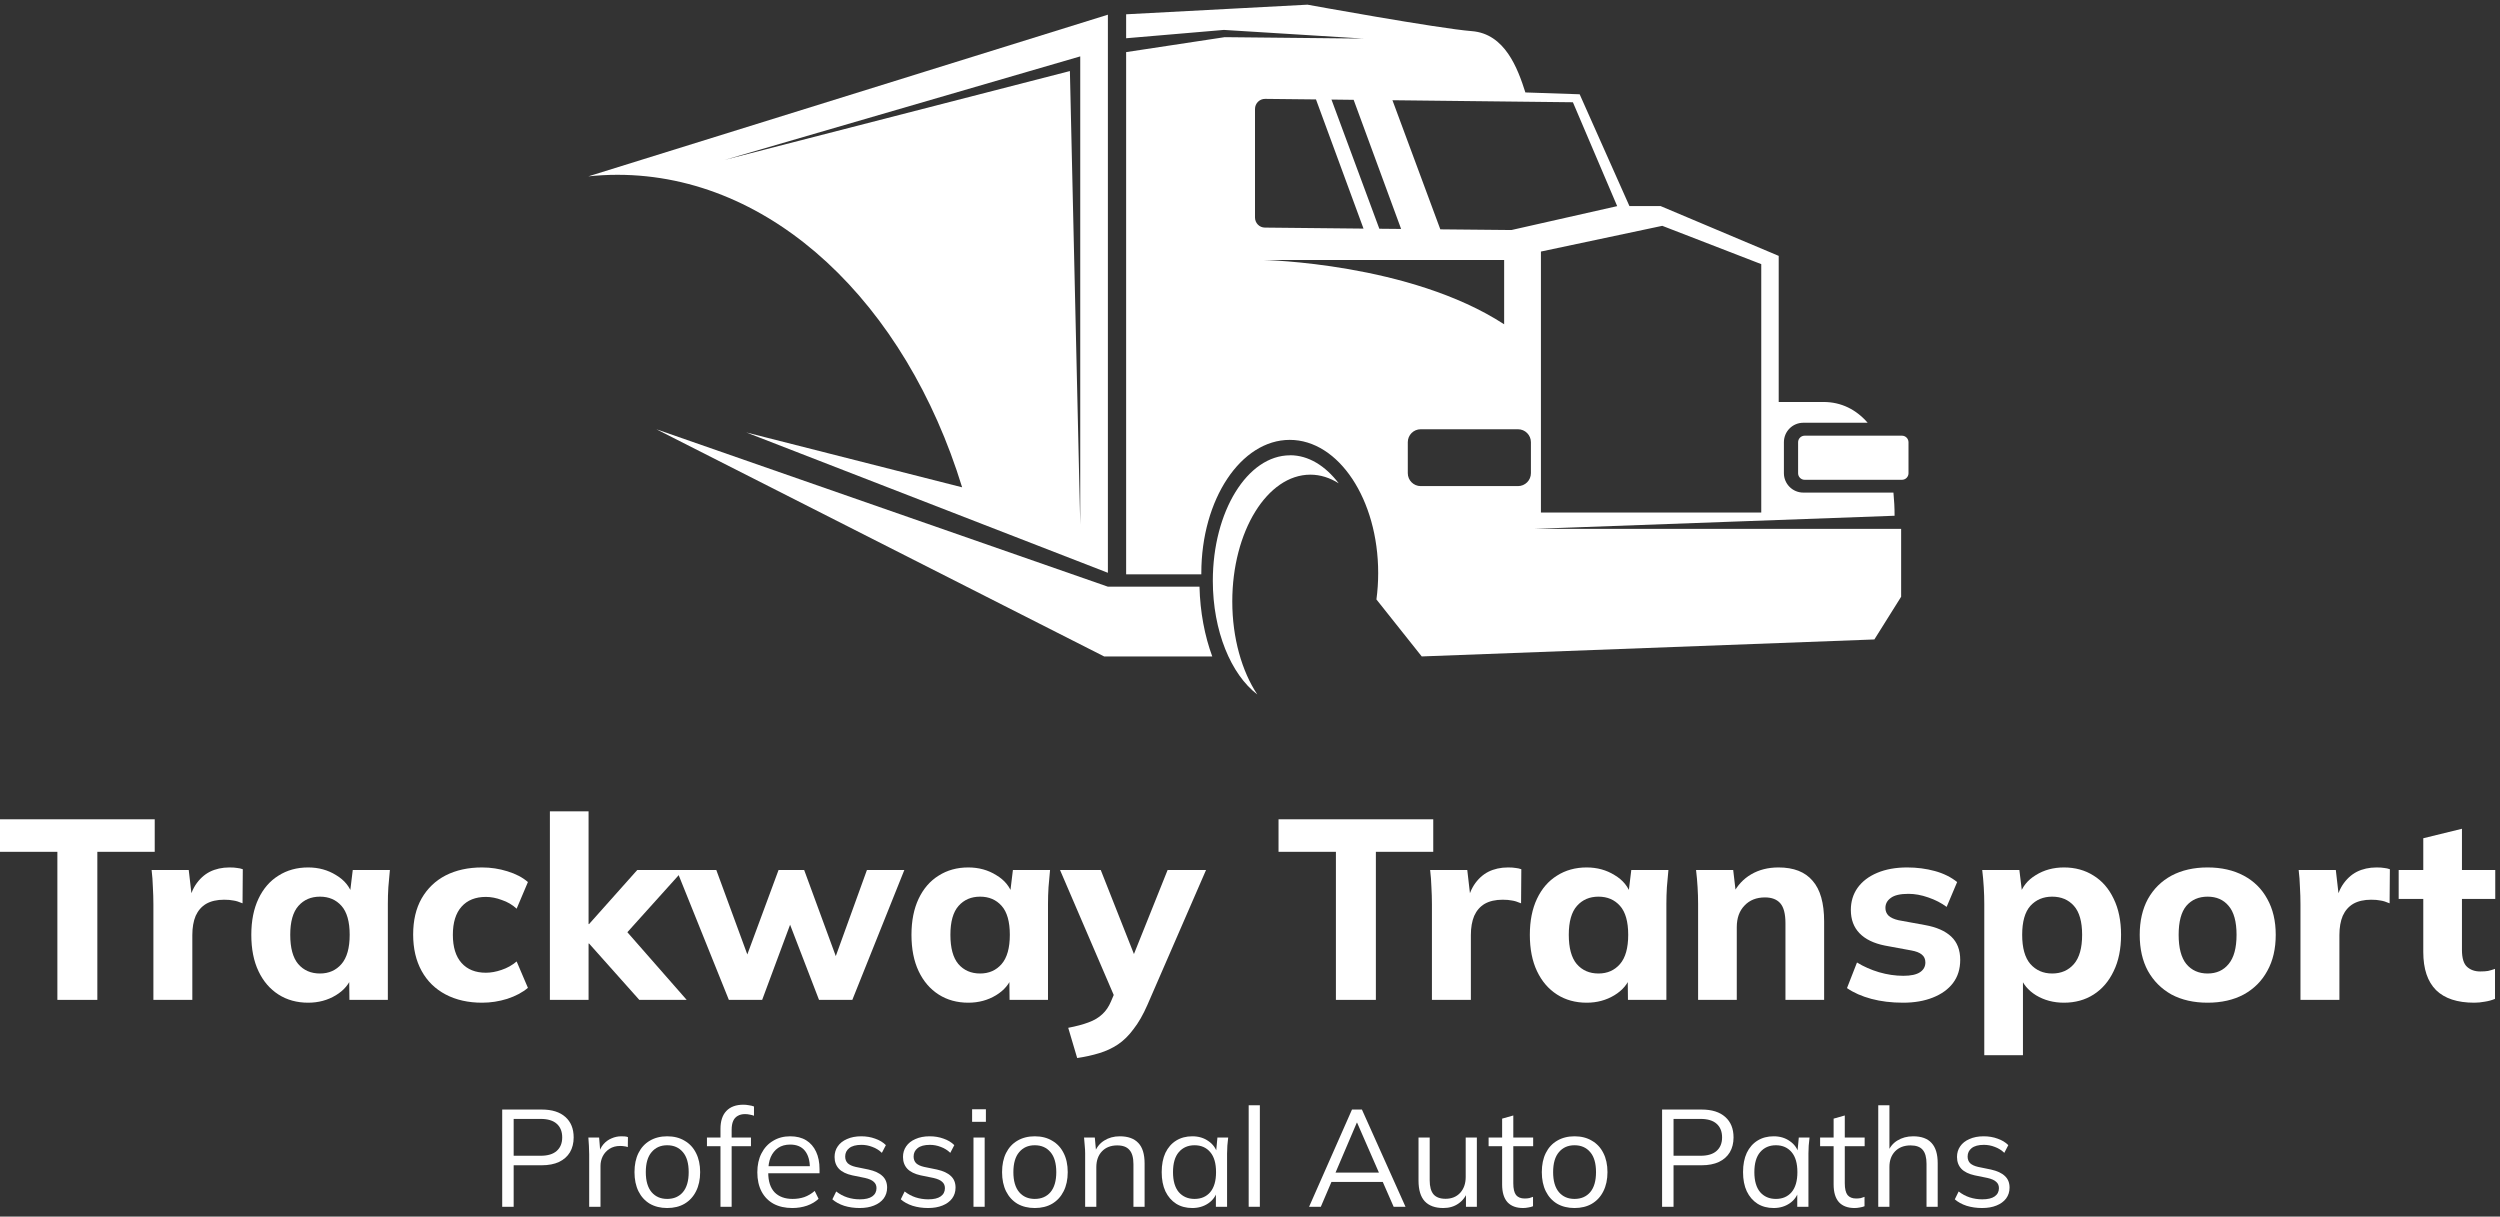 <svg width="187" height="91" viewBox="0 0 187 91" fill="none" xmlns="http://www.w3.org/2000/svg">
<rect x="0" y="0" width="187" height="91" fill="#333333" stroke="none"/>
<path d="M185.074 75.002C183.809 75.002 182.857 74.689 182.219 74.063C181.58 73.425 181.261 72.473 181.261 71.208V67.242H179.421V65.077H181.261V62.701L184.154 61.992V65.077H186.645V67.242H184.154V71.055C184.154 71.668 184.282 72.09 184.537 72.32C184.792 72.55 185.118 72.665 185.514 72.665C185.757 72.665 185.955 72.652 186.108 72.626C186.274 72.588 186.447 72.537 186.626 72.473V74.715C186.383 74.817 186.127 74.887 185.859 74.926C185.591 74.977 185.329 75.002 185.074 75.002Z" fill="white"/>
<path d="M172.075 74.791V67.644C172.075 67.223 172.062 66.795 172.036 66.361C172.023 65.926 171.992 65.498 171.94 65.077H174.719L175.044 67.913H174.604C174.731 67.223 174.936 66.654 175.217 66.207C175.511 65.76 175.868 65.428 176.29 65.211C176.724 64.994 177.216 64.885 177.765 64.885C178.008 64.885 178.2 64.898 178.34 64.924C178.481 64.936 178.621 64.968 178.762 65.019L178.742 67.568C178.474 67.453 178.244 67.382 178.053 67.357C177.874 67.319 177.644 67.299 177.363 67.299C176.826 67.299 176.379 67.402 176.022 67.606C175.677 67.81 175.415 68.111 175.236 68.507C175.07 68.903 174.987 69.382 174.987 69.944V74.791H172.075Z" fill="white"/>
<path d="M165.129 75.002C164.094 75.002 163.193 74.798 162.427 74.389C161.673 73.967 161.086 73.38 160.664 72.626C160.255 71.873 160.051 70.972 160.051 69.924C160.051 68.89 160.255 67.996 160.664 67.242C161.086 66.488 161.673 65.907 162.427 65.498C163.193 65.09 164.094 64.885 165.129 64.885C166.163 64.885 167.064 65.09 167.83 65.498C168.597 65.907 169.184 66.488 169.593 67.242C170.015 67.996 170.225 68.89 170.225 69.924C170.225 70.972 170.015 71.873 169.593 72.626C169.184 73.38 168.597 73.967 167.83 74.389C167.064 74.798 166.163 75.002 165.129 75.002ZM165.129 72.818C165.793 72.818 166.317 72.581 166.7 72.109C167.096 71.636 167.294 70.908 167.294 69.924C167.294 68.941 167.096 68.219 166.7 67.759C166.317 67.299 165.793 67.07 165.129 67.07C164.464 67.07 163.934 67.299 163.538 67.759C163.155 68.219 162.963 68.941 162.963 69.924C162.963 70.908 163.155 71.636 163.538 72.109C163.934 72.581 164.464 72.818 165.129 72.818Z" fill="white"/>
<path d="M148.424 78.93V67.606C148.424 67.197 148.411 66.782 148.385 66.361C148.36 65.926 148.321 65.498 148.27 65.077H151.049L151.278 66.974H151.068C151.259 66.335 151.662 65.831 152.275 65.46C152.888 65.077 153.591 64.885 154.382 64.885C155.226 64.885 155.966 65.09 156.605 65.498C157.244 65.894 157.742 66.469 158.1 67.223C158.47 67.977 158.655 68.877 158.655 69.924C158.655 70.985 158.47 71.892 158.1 72.645C157.742 73.399 157.244 73.98 156.605 74.389C155.966 74.798 155.226 75.002 154.382 75.002C153.603 75.002 152.907 74.817 152.294 74.446C151.694 74.076 151.291 73.584 151.087 72.971H151.317V78.93H148.424ZM153.501 72.818C154.178 72.818 154.721 72.581 155.13 72.109C155.538 71.636 155.743 70.908 155.743 69.924C155.743 68.941 155.538 68.219 155.13 67.759C154.721 67.299 154.178 67.07 153.501 67.07C152.837 67.07 152.294 67.299 151.872 67.759C151.464 68.219 151.259 68.941 151.259 69.924C151.259 70.908 151.464 71.636 151.872 72.109C152.294 72.581 152.837 72.818 153.501 72.818Z" fill="white"/>
<path d="M142.351 75.002C141.483 75.002 140.691 74.906 139.976 74.715C139.26 74.523 138.653 74.255 138.155 73.91L138.903 71.994C139.401 72.3 139.95 72.543 140.55 72.722C141.163 72.901 141.77 72.99 142.371 72.99C142.933 72.99 143.348 72.901 143.616 72.722C143.884 72.543 144.018 72.3 144.018 71.994C144.018 71.738 143.929 71.54 143.75 71.4C143.584 71.259 143.322 71.157 142.965 71.093L140.991 70.729C140.161 70.563 139.528 70.257 139.094 69.809C138.66 69.362 138.443 68.781 138.443 68.066C138.443 67.44 138.609 66.891 138.941 66.418C139.286 65.933 139.778 65.556 140.416 65.288C141.055 65.019 141.802 64.885 142.658 64.885C143.386 64.885 144.076 64.975 144.727 65.153C145.379 65.332 145.934 65.607 146.394 65.977L145.609 67.836C145.213 67.542 144.753 67.306 144.229 67.127C143.718 66.948 143.226 66.859 142.754 66.859C142.141 66.859 141.7 66.961 141.432 67.165C141.163 67.357 141.029 67.606 141.029 67.913C141.029 68.142 141.106 68.334 141.259 68.487C141.425 68.641 141.674 68.756 142.007 68.832L143.999 69.196C144.855 69.35 145.507 69.637 145.954 70.059C146.401 70.48 146.624 71.061 146.624 71.802C146.624 72.479 146.445 73.054 146.088 73.527C145.73 73.999 145.226 74.363 144.574 74.619C143.935 74.874 143.194 75.002 142.351 75.002Z" fill="white"/>
<path d="M127.018 74.791V67.606C127.018 67.197 127.005 66.782 126.979 66.361C126.954 65.926 126.916 65.498 126.865 65.077H129.643L129.854 66.878H129.624C129.943 66.239 130.396 65.748 130.984 65.403C131.572 65.058 132.255 64.885 133.034 64.885C134.171 64.885 135.02 65.217 135.583 65.882C136.157 66.533 136.445 67.549 136.445 68.928V74.791H133.552V69.062C133.552 68.36 133.424 67.862 133.168 67.568C132.913 67.274 132.53 67.127 132.019 67.127C131.38 67.127 130.869 67.331 130.486 67.74C130.103 68.136 129.911 68.673 129.911 69.35V74.791H127.018Z" fill="white"/>
<path d="M118.686 75.002C117.843 75.002 117.102 74.798 116.463 74.389C115.825 73.98 115.327 73.399 114.969 72.645C114.611 71.892 114.432 70.985 114.432 69.924C114.432 68.877 114.611 67.977 114.969 67.223C115.327 66.469 115.825 65.894 116.463 65.498C117.102 65.09 117.843 64.885 118.686 64.885C119.465 64.885 120.161 65.077 120.775 65.46C121.4 65.831 121.809 66.335 122.001 66.974H121.79L122.02 65.077H124.798C124.76 65.498 124.722 65.926 124.683 66.361C124.658 66.782 124.645 67.197 124.645 67.606V74.791H121.771L121.752 72.971H121.982C121.777 73.584 121.368 74.076 120.755 74.446C120.142 74.817 119.452 75.002 118.686 75.002ZM119.567 72.818C120.232 72.818 120.768 72.581 121.177 72.109C121.586 71.636 121.79 70.908 121.79 69.924C121.79 68.941 121.586 68.219 121.177 67.759C120.768 67.299 120.232 67.07 119.567 67.07C118.903 67.07 118.367 67.299 117.958 67.759C117.549 68.219 117.345 68.941 117.345 69.924C117.345 70.908 117.543 71.636 117.939 72.109C118.348 72.581 118.89 72.818 119.567 72.818Z" fill="white"/>
<path d="M107.108 74.791V67.644C107.108 67.223 107.095 66.795 107.07 66.361C107.057 65.926 107.025 65.498 106.974 65.077H109.752L110.078 67.913H109.637C109.765 67.223 109.97 66.654 110.251 66.207C110.544 65.76 110.902 65.428 111.324 65.211C111.758 64.994 112.25 64.885 112.799 64.885C113.042 64.885 113.233 64.898 113.374 64.924C113.514 64.936 113.655 64.968 113.795 65.019L113.776 67.568C113.508 67.453 113.278 67.382 113.086 67.357C112.907 67.319 112.678 67.299 112.397 67.299C111.86 67.299 111.413 67.402 111.055 67.606C110.71 67.81 110.449 68.111 110.27 68.507C110.104 68.903 110.021 69.382 110.021 69.944V74.791H107.108Z" fill="white"/>
<path d="M99.926 74.791V63.716H95.634V61.283H107.207V63.716H102.915V74.791H99.926Z" fill="white"/>
<path d="M80.573 79.141L79.903 76.88C80.503 76.765 81.008 76.63 81.416 76.477C81.838 76.324 82.183 76.12 82.451 75.864C82.719 75.621 82.936 75.302 83.103 74.906L83.582 73.775L83.505 74.887L79.29 65.077H82.336L85.114 72.109H84.52L87.337 65.077H90.211L85.823 75.174C85.504 75.902 85.159 76.503 84.789 76.975C84.431 77.461 84.041 77.844 83.62 78.125C83.198 78.406 82.732 78.623 82.221 78.776C81.723 78.93 81.174 79.051 80.573 79.141Z" fill="white"/>
<path d="M72.431 75.002C71.588 75.002 70.847 74.798 70.209 74.389C69.57 73.98 69.072 73.399 68.714 72.645C68.357 71.892 68.178 70.985 68.178 69.924C68.178 68.877 68.357 67.977 68.714 67.223C69.072 66.469 69.57 65.894 70.209 65.498C70.847 65.09 71.588 64.885 72.431 64.885C73.211 64.885 73.907 65.077 74.52 65.46C75.146 65.831 75.555 66.335 75.746 66.974H75.535L75.765 65.077H78.544C78.505 65.498 78.467 65.926 78.429 66.361C78.403 66.782 78.39 67.197 78.39 67.606V74.791H75.516L75.497 72.971H75.727C75.523 73.584 75.114 74.076 74.501 74.446C73.888 74.817 73.198 75.002 72.431 75.002ZM73.313 72.818C73.977 72.818 74.513 72.581 74.922 72.109C75.331 71.636 75.535 70.908 75.535 69.924C75.535 68.941 75.331 68.219 74.922 67.759C74.513 67.299 73.977 67.07 73.313 67.07C72.648 67.07 72.112 67.299 71.703 67.759C71.294 68.219 71.09 68.941 71.09 69.924C71.09 70.908 71.288 71.636 71.684 72.109C72.093 72.581 72.636 72.818 73.313 72.818Z" fill="white"/>
<path d="M54.519 74.791L50.61 65.077H53.58L56.148 72.07H55.649L58.236 65.077H60.152L62.72 72.07H62.317L64.846 65.077H67.644L63.754 74.791H61.263L58.504 67.625H59.673L57.01 74.791H54.519Z" fill="white"/>
<path d="M41.132 74.791V60.689H44.025V69.12H44.063L47.666 65.077H51.114L46.459 70.25V69.196L51.364 74.791H47.819L44.063 70.576H44.025V74.791H41.132Z" fill="white"/>
<path d="M36.059 75.002C35.024 75.002 34.117 74.798 33.338 74.389C32.559 73.98 31.958 73.392 31.537 72.626C31.115 71.86 30.904 70.953 30.904 69.905C30.904 68.845 31.115 67.945 31.537 67.204C31.971 66.45 32.571 65.875 33.338 65.479C34.117 65.083 35.024 64.885 36.059 64.885C36.71 64.885 37.342 64.981 37.955 65.173C38.581 65.364 39.092 65.632 39.488 65.977L38.645 67.97C38.326 67.676 37.955 67.459 37.534 67.319C37.125 67.165 36.729 67.089 36.346 67.089C35.567 67.089 34.96 67.331 34.526 67.817C34.091 68.302 33.874 69.005 33.874 69.924C33.874 70.844 34.091 71.547 34.526 72.032C34.96 72.517 35.567 72.76 36.346 72.76C36.716 72.76 37.106 72.69 37.515 72.549C37.936 72.409 38.313 72.198 38.645 71.917L39.488 73.891C39.08 74.236 38.562 74.51 37.936 74.715C37.323 74.906 36.697 75.002 36.059 75.002Z" fill="white"/>
<path d="M23.052 75.002C22.209 75.002 21.468 74.798 20.829 74.389C20.19 73.98 19.692 73.399 19.335 72.645C18.977 71.892 18.798 70.985 18.798 69.924C18.798 68.877 18.977 67.977 19.335 67.223C19.692 66.469 20.19 65.894 20.829 65.498C21.468 65.09 22.209 64.885 23.052 64.885C23.831 64.885 24.527 65.077 25.14 65.46C25.766 65.831 26.175 66.335 26.366 66.974H26.156L26.386 65.077H29.164C29.126 65.498 29.087 65.926 29.049 66.361C29.023 66.782 29.011 67.197 29.011 67.606V74.791H26.137L26.117 72.971H26.347C26.143 73.584 25.734 74.076 25.121 74.446C24.508 74.817 23.818 75.002 23.052 75.002ZM23.933 72.818C24.597 72.818 25.134 72.581 25.543 72.109C25.951 71.636 26.156 70.908 26.156 69.924C26.156 68.941 25.951 68.219 25.543 67.759C25.134 67.299 24.597 67.07 23.933 67.07C23.269 67.07 22.732 67.299 22.324 67.759C21.915 68.219 21.71 68.941 21.71 69.924C21.71 70.908 21.909 71.636 22.305 72.109C22.713 72.581 23.256 72.818 23.933 72.818Z" fill="white"/>
<path d="M11.474 74.791V67.644C11.474 67.223 11.461 66.795 11.435 66.361C11.423 65.926 11.391 65.498 11.34 65.077H14.118L14.444 67.913H14.003C14.131 67.223 14.335 66.654 14.616 66.207C14.91 65.76 15.268 65.428 15.689 65.211C16.123 64.994 16.615 64.885 17.164 64.885C17.407 64.885 17.599 64.898 17.739 64.924C17.88 64.936 18.02 64.968 18.161 65.019L18.142 67.568C17.873 67.453 17.643 67.382 17.452 67.357C17.273 67.319 17.043 67.299 16.762 67.299C16.226 67.299 15.778 67.402 15.421 67.606C15.076 67.81 14.814 68.111 14.635 68.507C14.469 68.903 14.386 69.382 14.386 69.944V74.791H11.474Z" fill="white"/>
<path d="M4.292 74.791V63.716H0V61.283H11.573V63.716H7.281V74.791H4.292Z" fill="white"/>
<path d="M148.262 90.36C147.849 90.36 147.464 90.305 147.106 90.195C146.748 90.078 146.453 89.916 146.219 89.71L146.508 89.122C146.762 89.321 147.037 89.469 147.333 89.565C147.636 89.662 147.949 89.71 148.272 89.71C148.685 89.71 148.994 89.638 149.2 89.493C149.414 89.342 149.52 89.135 149.52 88.874C149.52 88.675 149.451 88.516 149.314 88.4C149.183 88.276 148.967 88.18 148.664 88.111L147.704 87.915C147.264 87.818 146.934 87.657 146.714 87.43C146.494 87.196 146.384 86.9 146.384 86.543C146.384 86.24 146.463 85.975 146.621 85.748C146.779 85.514 147.01 85.332 147.312 85.201C147.615 85.064 147.969 84.995 148.375 84.995C148.753 84.995 149.101 85.053 149.417 85.17C149.74 85.28 150.009 85.442 150.222 85.655L149.923 86.233C149.716 86.034 149.479 85.886 149.211 85.789C148.949 85.686 148.678 85.635 148.396 85.635C147.99 85.635 147.684 85.717 147.477 85.882C147.278 86.04 147.178 86.25 147.178 86.511C147.178 86.711 147.24 86.876 147.364 87.007C147.495 87.13 147.694 87.223 147.962 87.285L148.922 87.481C149.39 87.585 149.737 87.746 149.964 87.966C150.198 88.18 150.315 88.468 150.315 88.833C150.315 89.142 150.229 89.414 150.057 89.648C149.885 89.875 149.644 90.05 149.335 90.174C149.032 90.298 148.674 90.36 148.262 90.36Z" fill="white"/>
<path d="M140.493 90.267V82.674H141.329V86.233H141.195C141.339 85.827 141.58 85.521 141.917 85.315C142.261 85.102 142.657 84.995 143.104 84.995C143.723 84.995 144.184 85.163 144.486 85.501C144.789 85.831 144.94 86.333 144.94 87.007V90.267H144.104V87.058C144.104 86.577 144.008 86.226 143.816 86.006C143.63 85.786 143.327 85.676 142.908 85.676C142.426 85.676 142.041 85.824 141.752 86.12C141.47 86.415 141.329 86.804 141.329 87.285V90.267H140.493Z" fill="white"/>
<path d="M138.723 90.36C138.214 90.36 137.825 90.215 137.557 89.927C137.289 89.631 137.155 89.187 137.155 88.596V85.738H136.144V85.088H137.155V83.674L137.99 83.437V85.088H139.476V85.738H137.99V88.503C137.99 88.915 138.059 89.211 138.197 89.39C138.341 89.562 138.554 89.648 138.836 89.648C138.967 89.648 139.084 89.638 139.187 89.617C139.29 89.59 139.383 89.559 139.466 89.524V90.226C139.369 90.267 139.252 90.298 139.115 90.319C138.984 90.346 138.854 90.36 138.723 90.36Z" fill="white"/>
<path d="M132.671 90.36C132.21 90.36 131.808 90.253 131.464 90.04C131.12 89.82 130.852 89.51 130.659 89.111C130.473 88.713 130.38 88.234 130.38 87.677C130.38 87.113 130.473 86.632 130.659 86.233C130.852 85.834 131.12 85.528 131.464 85.315C131.808 85.102 132.21 84.995 132.671 84.995C133.139 84.995 133.541 85.115 133.878 85.356C134.222 85.59 134.449 85.91 134.559 86.316H134.435L134.549 85.088H135.353C135.333 85.287 135.312 85.49 135.291 85.696C135.278 85.896 135.271 86.092 135.271 86.284V90.267H134.435V89.049H134.549C134.438 89.455 134.212 89.775 133.868 90.009C133.524 90.243 133.125 90.36 132.671 90.36ZM132.836 89.679C133.331 89.679 133.723 89.51 134.012 89.173C134.301 88.829 134.445 88.331 134.445 87.677C134.445 87.017 134.301 86.518 134.012 86.181C133.723 85.837 133.331 85.665 132.836 85.665C132.348 85.665 131.955 85.837 131.66 86.181C131.371 86.518 131.226 87.017 131.226 87.677C131.226 88.331 131.371 88.829 131.66 89.173C131.955 89.51 132.348 89.679 132.836 89.679Z" fill="white"/>
<path d="M124.324 90.267V82.994H127.286C128.049 82.994 128.637 83.179 129.05 83.551C129.462 83.915 129.669 84.424 129.669 85.078C129.669 85.504 129.576 85.876 129.39 86.192C129.205 86.501 128.933 86.742 128.575 86.914C128.217 87.079 127.788 87.162 127.286 87.162H125.181V90.267H124.324ZM125.181 86.45H127.203C127.733 86.45 128.132 86.33 128.4 86.089C128.675 85.848 128.812 85.511 128.812 85.078C128.812 84.638 128.675 84.297 128.4 84.056C128.132 83.816 127.733 83.695 127.203 83.695H125.181V86.45Z" fill="white"/>
<path d="M117.773 90.36C117.278 90.36 116.844 90.253 116.473 90.04C116.108 89.82 115.826 89.51 115.627 89.111C115.427 88.706 115.328 88.228 115.328 87.677C115.328 87.12 115.427 86.642 115.627 86.243C115.826 85.844 116.108 85.538 116.473 85.325C116.844 85.105 117.278 84.995 117.773 84.995C118.275 84.995 118.708 85.105 119.073 85.325C119.444 85.538 119.73 85.844 119.929 86.243C120.135 86.642 120.239 87.12 120.239 87.677C120.239 88.228 120.135 88.706 119.929 89.111C119.73 89.51 119.444 89.82 119.073 90.04C118.708 90.253 118.275 90.36 117.773 90.36ZM117.773 89.679C118.268 89.679 118.66 89.51 118.949 89.173C119.238 88.829 119.382 88.331 119.382 87.677C119.382 87.017 119.238 86.518 118.949 86.181C118.66 85.837 118.268 85.665 117.773 85.665C117.284 85.665 116.896 85.837 116.607 86.181C116.318 86.518 116.174 87.017 116.174 87.677C116.174 88.331 116.318 88.829 116.607 89.173C116.896 89.51 117.284 89.679 117.773 89.679Z" fill="white"/>
<path d="M113.927 90.36C113.418 90.36 113.03 90.215 112.761 89.927C112.493 89.631 112.359 89.187 112.359 88.596V85.738H111.348V85.088H112.359V83.674L113.195 83.437V85.088H114.68V85.738H113.195V88.503C113.195 88.915 113.263 89.211 113.401 89.39C113.545 89.562 113.759 89.648 114.041 89.648C114.171 89.648 114.288 89.638 114.391 89.617C114.495 89.59 114.588 89.559 114.67 89.524V90.226C114.574 90.267 114.457 90.298 114.319 90.319C114.189 90.346 114.058 90.36 113.927 90.36Z" fill="white"/>
<path d="M107.962 90.36C107.35 90.36 106.886 90.192 106.569 89.854C106.26 89.517 106.105 89.002 106.105 88.307V85.088H106.941V88.286C106.941 88.761 107.037 89.112 107.23 89.339C107.422 89.559 107.722 89.669 108.127 89.669C108.581 89.669 108.946 89.521 109.221 89.225C109.496 88.922 109.634 88.527 109.634 88.039V85.088H110.469V90.267H109.654V89.101H109.788C109.644 89.5 109.41 89.81 109.087 90.03C108.771 90.25 108.396 90.36 107.962 90.36Z" fill="white"/>
<path d="M97.92 90.267L101.129 82.994H101.872L105.132 90.267H104.245L103.337 88.194L103.718 88.41H99.272L99.684 88.194L98.797 90.267H97.92ZM101.49 83.974L99.819 87.894L99.571 87.709H103.409L103.223 87.894L101.511 83.974H101.49Z" fill="white"/>
<path d="M93.401 90.267V82.674H94.237V90.267H93.401Z" fill="white"/>
<path d="M89.185 90.36C88.724 90.36 88.322 90.253 87.978 90.04C87.634 89.82 87.366 89.51 87.173 89.111C86.988 88.713 86.895 88.234 86.895 87.677C86.895 87.113 86.988 86.632 87.173 86.233C87.366 85.834 87.634 85.528 87.978 85.315C88.322 85.102 88.724 84.995 89.185 84.995C89.653 84.995 90.055 85.115 90.392 85.356C90.736 85.59 90.963 85.91 91.073 86.316H90.949L91.063 85.088H91.868C91.847 85.287 91.826 85.49 91.806 85.696C91.792 85.896 91.785 86.092 91.785 86.284V90.267H90.949V89.049H91.063C90.953 89.455 90.726 89.775 90.382 90.009C90.038 90.243 89.639 90.36 89.185 90.36ZM89.35 89.679C89.846 89.679 90.238 89.51 90.526 89.173C90.815 88.829 90.96 88.331 90.96 87.677C90.96 87.017 90.815 86.518 90.526 86.181C90.238 85.837 89.846 85.665 89.35 85.665C88.862 85.665 88.47 85.837 88.174 86.181C87.885 86.518 87.741 87.017 87.741 87.677C87.741 88.331 87.885 88.829 88.174 89.173C88.47 89.51 88.862 89.679 89.35 89.679Z" fill="white"/>
<path d="M81.169 90.267V86.284C81.169 86.092 81.159 85.896 81.138 85.696C81.125 85.49 81.108 85.287 81.087 85.088H81.892L81.995 86.223H81.871C82.022 85.824 82.263 85.521 82.593 85.315C82.93 85.102 83.319 84.995 83.759 84.995C84.371 84.995 84.832 85.16 85.142 85.49C85.458 85.813 85.616 86.326 85.616 87.027V90.267H84.781V87.079C84.781 86.591 84.681 86.236 84.481 86.016C84.289 85.789 83.986 85.676 83.573 85.676C83.092 85.676 82.71 85.824 82.428 86.119C82.146 86.415 82.005 86.811 82.005 87.306V90.267H81.169Z" fill="white"/>
<path d="M77.4 90.36C76.905 90.36 76.472 90.253 76.1 90.04C75.736 89.82 75.454 89.51 75.254 89.111C75.055 88.706 74.955 88.228 74.955 87.677C74.955 87.12 75.055 86.642 75.254 86.243C75.454 85.844 75.736 85.538 76.1 85.325C76.472 85.105 76.905 84.995 77.4 84.995C77.903 84.995 78.336 85.105 78.701 85.325C79.072 85.538 79.357 85.844 79.557 86.243C79.763 86.642 79.866 87.12 79.866 87.677C79.866 88.228 79.763 88.706 79.557 89.111C79.357 89.51 79.072 89.82 78.701 90.04C78.336 90.253 77.903 90.36 77.4 90.36ZM77.4 89.679C77.896 89.679 78.288 89.51 78.577 89.173C78.865 88.829 79.01 88.331 79.01 87.677C79.01 87.017 78.865 86.518 78.577 86.181C78.288 85.837 77.896 85.665 77.4 85.665C76.912 85.665 76.523 85.837 76.235 86.181C75.946 86.518 75.801 87.017 75.801 87.677C75.801 88.331 75.946 88.829 76.235 89.173C76.523 89.51 76.912 89.679 77.4 89.679Z" fill="white"/>
<path d="M72.817 90.267V85.088H73.653V90.267H72.817ZM72.714 83.912V82.973H73.745V83.912H72.714Z" fill="white"/>
<path d="M69.421 90.36C69.009 90.36 68.624 90.305 68.266 90.195C67.908 90.078 67.612 89.916 67.379 89.71L67.668 89.122C67.922 89.321 68.197 89.469 68.493 89.565C68.796 89.662 69.109 89.71 69.432 89.71C69.844 89.71 70.154 89.638 70.36 89.493C70.574 89.342 70.68 89.135 70.68 88.874C70.68 88.675 70.611 88.516 70.474 88.4C70.343 88.276 70.126 88.18 69.824 88.111L68.864 87.915C68.424 87.818 68.094 87.657 67.874 87.43C67.654 87.196 67.544 86.9 67.544 86.543C67.544 86.24 67.623 85.975 67.781 85.748C67.939 85.514 68.17 85.332 68.472 85.201C68.775 85.064 69.129 84.995 69.535 84.995C69.913 84.995 70.261 85.053 70.577 85.17C70.9 85.28 71.168 85.442 71.382 85.655L71.082 86.233C70.876 86.034 70.639 85.886 70.371 85.789C70.109 85.686 69.838 85.635 69.556 85.635C69.15 85.635 68.844 85.717 68.637 85.882C68.438 86.04 68.338 86.25 68.338 86.511C68.338 86.711 68.4 86.876 68.524 87.007C68.655 87.13 68.854 87.223 69.122 87.285L70.082 87.481C70.549 87.585 70.897 87.746 71.124 87.966C71.358 88.18 71.475 88.468 71.475 88.833C71.475 89.142 71.389 89.414 71.217 89.648C71.045 89.875 70.804 90.05 70.495 90.174C70.192 90.298 69.834 90.36 69.421 90.36Z" fill="white"/>
<path d="M64.303 90.36C63.891 90.36 63.505 90.305 63.148 90.195C62.79 90.078 62.494 89.916 62.261 89.71L62.549 89.122C62.804 89.321 63.079 89.469 63.375 89.565C63.677 89.662 63.99 89.71 64.314 89.71C64.726 89.71 65.036 89.638 65.242 89.493C65.455 89.342 65.562 89.135 65.562 88.874C65.562 88.675 65.493 88.516 65.356 88.4C65.225 88.276 65.008 88.18 64.706 88.111L63.746 87.915C63.306 87.818 62.976 87.657 62.756 87.43C62.536 87.196 62.426 86.9 62.426 86.543C62.426 86.24 62.505 85.975 62.663 85.748C62.821 85.514 63.051 85.332 63.354 85.201C63.657 85.064 64.011 84.995 64.417 84.995C64.795 84.995 65.142 85.053 65.459 85.17C65.782 85.28 66.05 85.442 66.264 85.655L65.964 86.233C65.758 86.034 65.521 85.886 65.252 85.789C64.991 85.686 64.719 85.635 64.437 85.635C64.032 85.635 63.725 85.717 63.519 85.882C63.32 86.04 63.22 86.25 63.22 86.511C63.22 86.711 63.282 86.876 63.406 87.007C63.536 87.13 63.736 87.223 64.004 87.285L64.964 87.481C65.431 87.585 65.779 87.746 66.006 87.966C66.24 88.18 66.356 88.468 66.356 88.833C66.356 89.142 66.27 89.414 66.099 89.648C65.927 89.875 65.686 90.05 65.376 90.174C65.074 90.298 64.716 90.36 64.303 90.36Z" fill="white"/>
<path d="M59.269 90.36C58.733 90.36 58.268 90.257 57.876 90.05C57.484 89.837 57.181 89.531 56.968 89.132C56.755 88.726 56.648 88.245 56.648 87.688C56.648 87.144 56.752 86.673 56.958 86.274C57.164 85.868 57.453 85.555 57.825 85.335C58.196 85.108 58.623 84.995 59.104 84.995C59.578 84.995 59.977 85.095 60.301 85.294C60.624 85.493 60.872 85.779 61.044 86.15C61.215 86.515 61.301 86.948 61.301 87.45V87.76H57.288V87.234H60.755L60.579 87.368C60.579 86.818 60.456 86.388 60.208 86.078C59.96 85.769 59.592 85.614 59.104 85.614C58.753 85.614 58.454 85.696 58.206 85.862C57.966 86.027 57.78 86.257 57.649 86.553C57.525 86.849 57.464 87.203 57.464 87.615V87.708C57.464 88.355 57.622 88.847 57.938 89.184C58.261 89.514 58.712 89.679 59.29 89.679C59.599 89.679 59.888 89.634 60.156 89.545C60.431 89.448 60.693 89.294 60.94 89.081L61.229 89.669C61.002 89.889 60.713 90.061 60.363 90.184C60.019 90.301 59.654 90.36 59.269 90.36Z" fill="white"/>
<path d="M53.892 90.267V85.738H52.88V85.088H54.118L53.892 85.305V84.438C53.892 83.853 54.039 83.406 54.335 83.097C54.631 82.787 55.054 82.632 55.604 82.632C55.742 82.632 55.883 82.646 56.027 82.674C56.178 82.694 56.302 82.725 56.398 82.766V83.458C56.316 83.423 56.213 83.396 56.089 83.375C55.972 83.348 55.852 83.334 55.728 83.334C55.515 83.334 55.332 83.379 55.181 83.468C55.03 83.551 54.916 83.678 54.841 83.85C54.765 84.022 54.727 84.242 54.727 84.51V85.263L54.593 85.088H56.172V85.738H54.727V90.267H53.892Z" fill="white"/>
<path d="M49.905 90.36C49.41 90.36 48.976 90.253 48.605 90.04C48.24 89.82 47.958 89.51 47.759 89.111C47.559 88.706 47.46 88.228 47.46 87.677C47.46 87.12 47.559 86.642 47.759 86.243C47.958 85.844 48.24 85.538 48.605 85.325C48.976 85.105 49.41 84.995 49.905 84.995C50.407 84.995 50.84 85.105 51.205 85.325C51.576 85.538 51.862 85.844 52.061 86.243C52.267 86.642 52.371 87.12 52.371 87.677C52.371 88.228 52.267 88.706 52.061 89.111C51.862 89.51 51.576 89.82 51.205 90.04C50.84 90.253 50.407 90.36 49.905 90.36ZM49.905 89.679C50.4 89.679 50.792 89.51 51.081 89.173C51.37 88.829 51.514 88.331 51.514 87.677C51.514 87.017 51.37 86.518 51.081 86.181C50.792 85.837 50.4 85.665 49.905 85.665C49.416 85.665 49.028 85.837 48.739 86.181C48.45 86.518 48.306 87.017 48.306 87.677C48.306 88.331 48.45 88.829 48.739 89.173C49.028 89.51 49.416 89.679 49.905 89.679Z" fill="white"/>
<path d="M44.071 90.267V86.336C44.071 86.13 44.065 85.92 44.051 85.707C44.044 85.493 44.03 85.287 44.01 85.088H44.814L44.917 86.346L44.773 86.357C44.842 86.047 44.962 85.793 45.134 85.593C45.306 85.394 45.509 85.246 45.743 85.15C45.977 85.046 46.221 84.995 46.475 84.995C46.578 84.995 46.668 84.998 46.744 85.005C46.826 85.012 46.902 85.029 46.971 85.057L46.96 85.8C46.857 85.765 46.761 85.745 46.671 85.738C46.589 85.724 46.492 85.717 46.383 85.717C46.08 85.717 45.815 85.789 45.588 85.934C45.368 86.078 45.199 86.264 45.083 86.491C44.972 86.718 44.917 86.959 44.917 87.213V90.267H44.071Z" fill="white"/>
<path d="M37.565 90.267V82.994H40.526C41.29 82.994 41.878 83.179 42.291 83.551C42.703 83.915 42.91 84.424 42.91 85.078C42.91 85.504 42.817 85.876 42.631 86.192C42.445 86.501 42.173 86.742 41.816 86.914C41.458 87.079 41.028 87.162 40.526 87.162H38.422V90.267H37.565ZM38.422 86.45H40.444C40.973 86.45 41.372 86.33 41.641 86.089C41.916 85.848 42.053 85.511 42.053 85.078C42.053 84.638 41.916 84.297 41.641 84.056C41.372 83.816 40.973 83.695 40.444 83.695H38.422V86.45Z" fill="white"/>
<g clip-path="url(#clip0_57_353)">
<path d="M142.266 32.589H134.989C134.721 32.589 134.498 32.807 134.498 33.08V35.398C134.498 35.667 134.716 35.889 134.989 35.889H142.266C142.534 35.889 142.756 35.672 142.756 35.398V33.08C142.756 32.812 142.539 32.589 142.266 32.589Z" fill="white"/>
<path d="M96.499 34.057C93.308 34.057 90.719 38.258 90.719 43.442C90.719 47.203 92.079 50.448 94.046 51.946C92.898 50.215 92.175 47.739 92.175 44.991C92.175 39.752 94.79 35.505 98.016 35.505C98.764 35.505 99.477 35.738 100.135 36.153C99.139 34.842 97.874 34.052 96.494 34.052L96.499 34.057Z" fill="white"/>
<path d="M82.865 43.882L49.093 32.108L82.597 49.106H90.678C90.112 47.567 89.768 45.785 89.722 43.882H82.87H82.865Z" fill="white"/>
<path d="M141.715 38.588C141.715 37.985 141.684 37.403 141.629 36.846H134.888C134.088 36.846 133.436 36.198 133.436 35.394V33.075C133.436 32.275 134.083 31.622 134.888 31.622H139.702C138.842 30.635 137.73 30.068 136.4 30.068H133.047V19.14L124.212 15.414H121.881L118.159 7.052L114.098 6.915C113.526 5.113 112.57 2.521 110.092 2.329C107.609 2.137 97.799 0.35 97.799 0.35L84.235 1.069V2.861L91.548 2.238L101.991 2.886L91.609 2.78L84.235 3.898V42.961H89.859C89.859 42.931 89.859 42.895 89.859 42.865C89.859 37.363 92.817 32.903 96.474 32.903C100.13 32.903 103.088 37.363 103.088 42.865C103.088 43.543 103.043 44.201 102.957 44.839L106.345 49.101L140.203 47.831L142.205 44.637V39.559H114.765L141.71 38.578L141.715 38.588ZM124.338 16.892L131.742 19.757V38.34H115.261V18.816L124.338 16.892ZM117.653 7.649L120.965 15.419L113.056 17.206L107.736 17.155L104.155 7.497L117.653 7.649ZM101.253 7.467L104.803 17.125L103.174 17.11L99.594 7.447L101.248 7.467H101.253ZM93.874 16.27V8.15C93.874 7.73 94.218 7.391 94.633 7.396L98.436 7.437L101.991 17.1L94.618 17.024C94.203 17.024 93.874 16.685 93.874 16.27ZM94.516 19.448H112.51V24.257C105.445 19.661 94.516 19.448 94.516 19.448ZM114.512 35.394C114.512 35.93 114.077 36.36 113.546 36.36H106.269C105.733 36.36 105.303 35.925 105.303 35.394V33.075C105.303 32.539 105.738 32.108 106.269 32.108H113.546C114.082 32.108 114.512 32.544 114.512 33.075V35.394Z" fill="white"/>
<path d="M44.006 13.192C44.724 13.116 45.452 13.075 46.185 13.075C57.797 13.075 67.754 22.723 71.967 36.451L55.819 32.346L82.87 42.845V1.099L44.006 13.192ZM80.802 39.24L80.028 5.315L54.201 11.962L80.802 4.217V39.24Z" fill="white"/>
</g>
<defs>
<clipPath id="clip0_57_353">
<rect width="98.751" height="51.586" fill="white" transform="translate(44.006 0.36)"/>
</clipPath>
</defs>
</svg>
